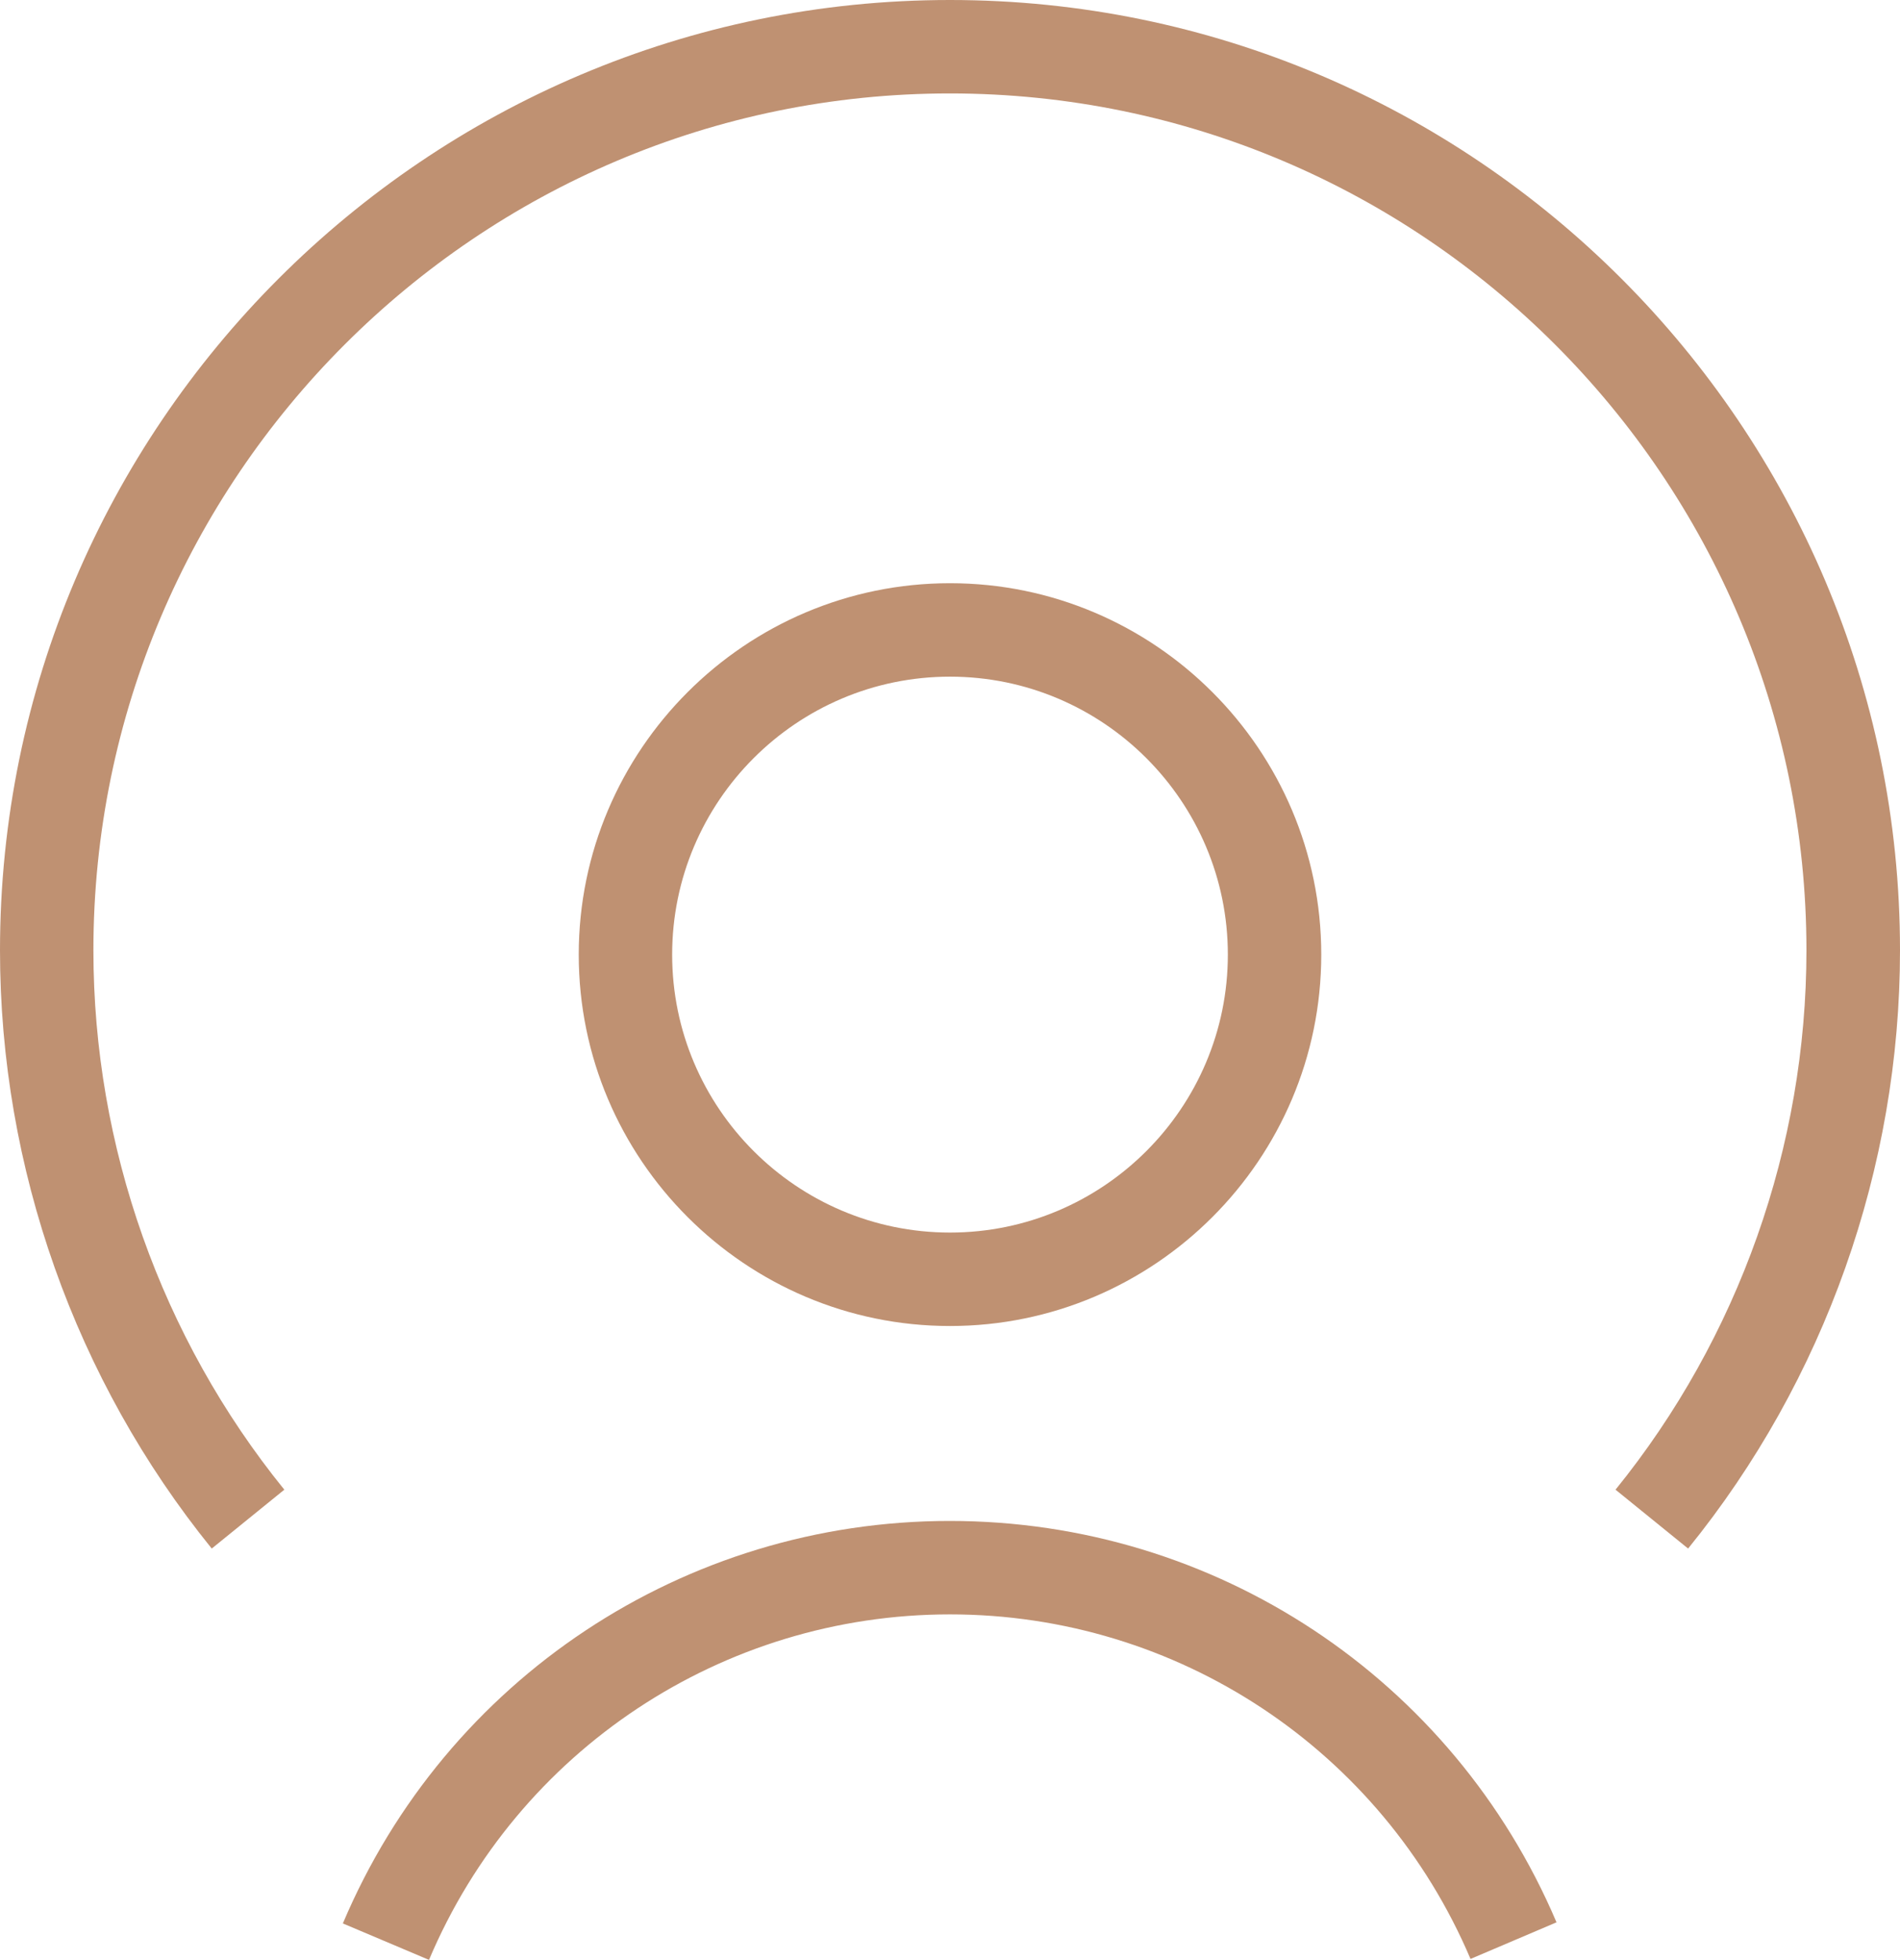 <?xml version="1.0" encoding="UTF-8"?>
<svg xmlns="http://www.w3.org/2000/svg" id="b" viewBox="0 0 120.42 124.17">
  <defs>
    <style>.d{fill:#bf9172;stroke-width:0px;}</style>
  </defs>
  <g id="c">
    <path class="d" d="M60.2,96.36c-16.82,0-31.92,10.01-38.47,25.5l5.46,2.31c5.62-13.3,18.62-21.89,33.02-21.89s27.35,8.57,32.99,21.83l5.45-2.32c-6.57-15.45-21.63-25.43-38.45-25.43Z"></path>
    <path class="d" d="M83.74,60.48c0-12.97-10.56-23.53-23.53-23.53s-23.53,10.56-23.53,23.53,10.56,23.53,23.53,23.53,23.53-10.56,23.53-23.53ZM42.6,60.48c0-9.71,7.9-17.61,17.61-17.61s17.61,7.9,17.61,17.61-7.9,17.61-17.61,17.61-17.61-7.9-17.61-17.61Z"></path>
    <polygon class="d" points="13.43 98.12 13.42 98.11 13.42 98.11 13.43 98.12"></polygon>
    <path class="d" d="M60.21,0C27.01,0,0,27.01,0,60.21c0,13.77,4.77,27.22,13.42,37.9l4.6-3.73c-7.8-9.62-12.1-21.75-12.1-34.17C5.92,30.28,30.26,5.92,60.2,5.92s54.29,24.36,54.29,54.29c0,12.41-4.3,24.55-12.1,34.17l4.6,3.73c8.66-10.67,13.43-24.13,13.43-37.9C120.42,27.01,93.41,0,60.21,0Z"></path>
  </g>
</svg>
